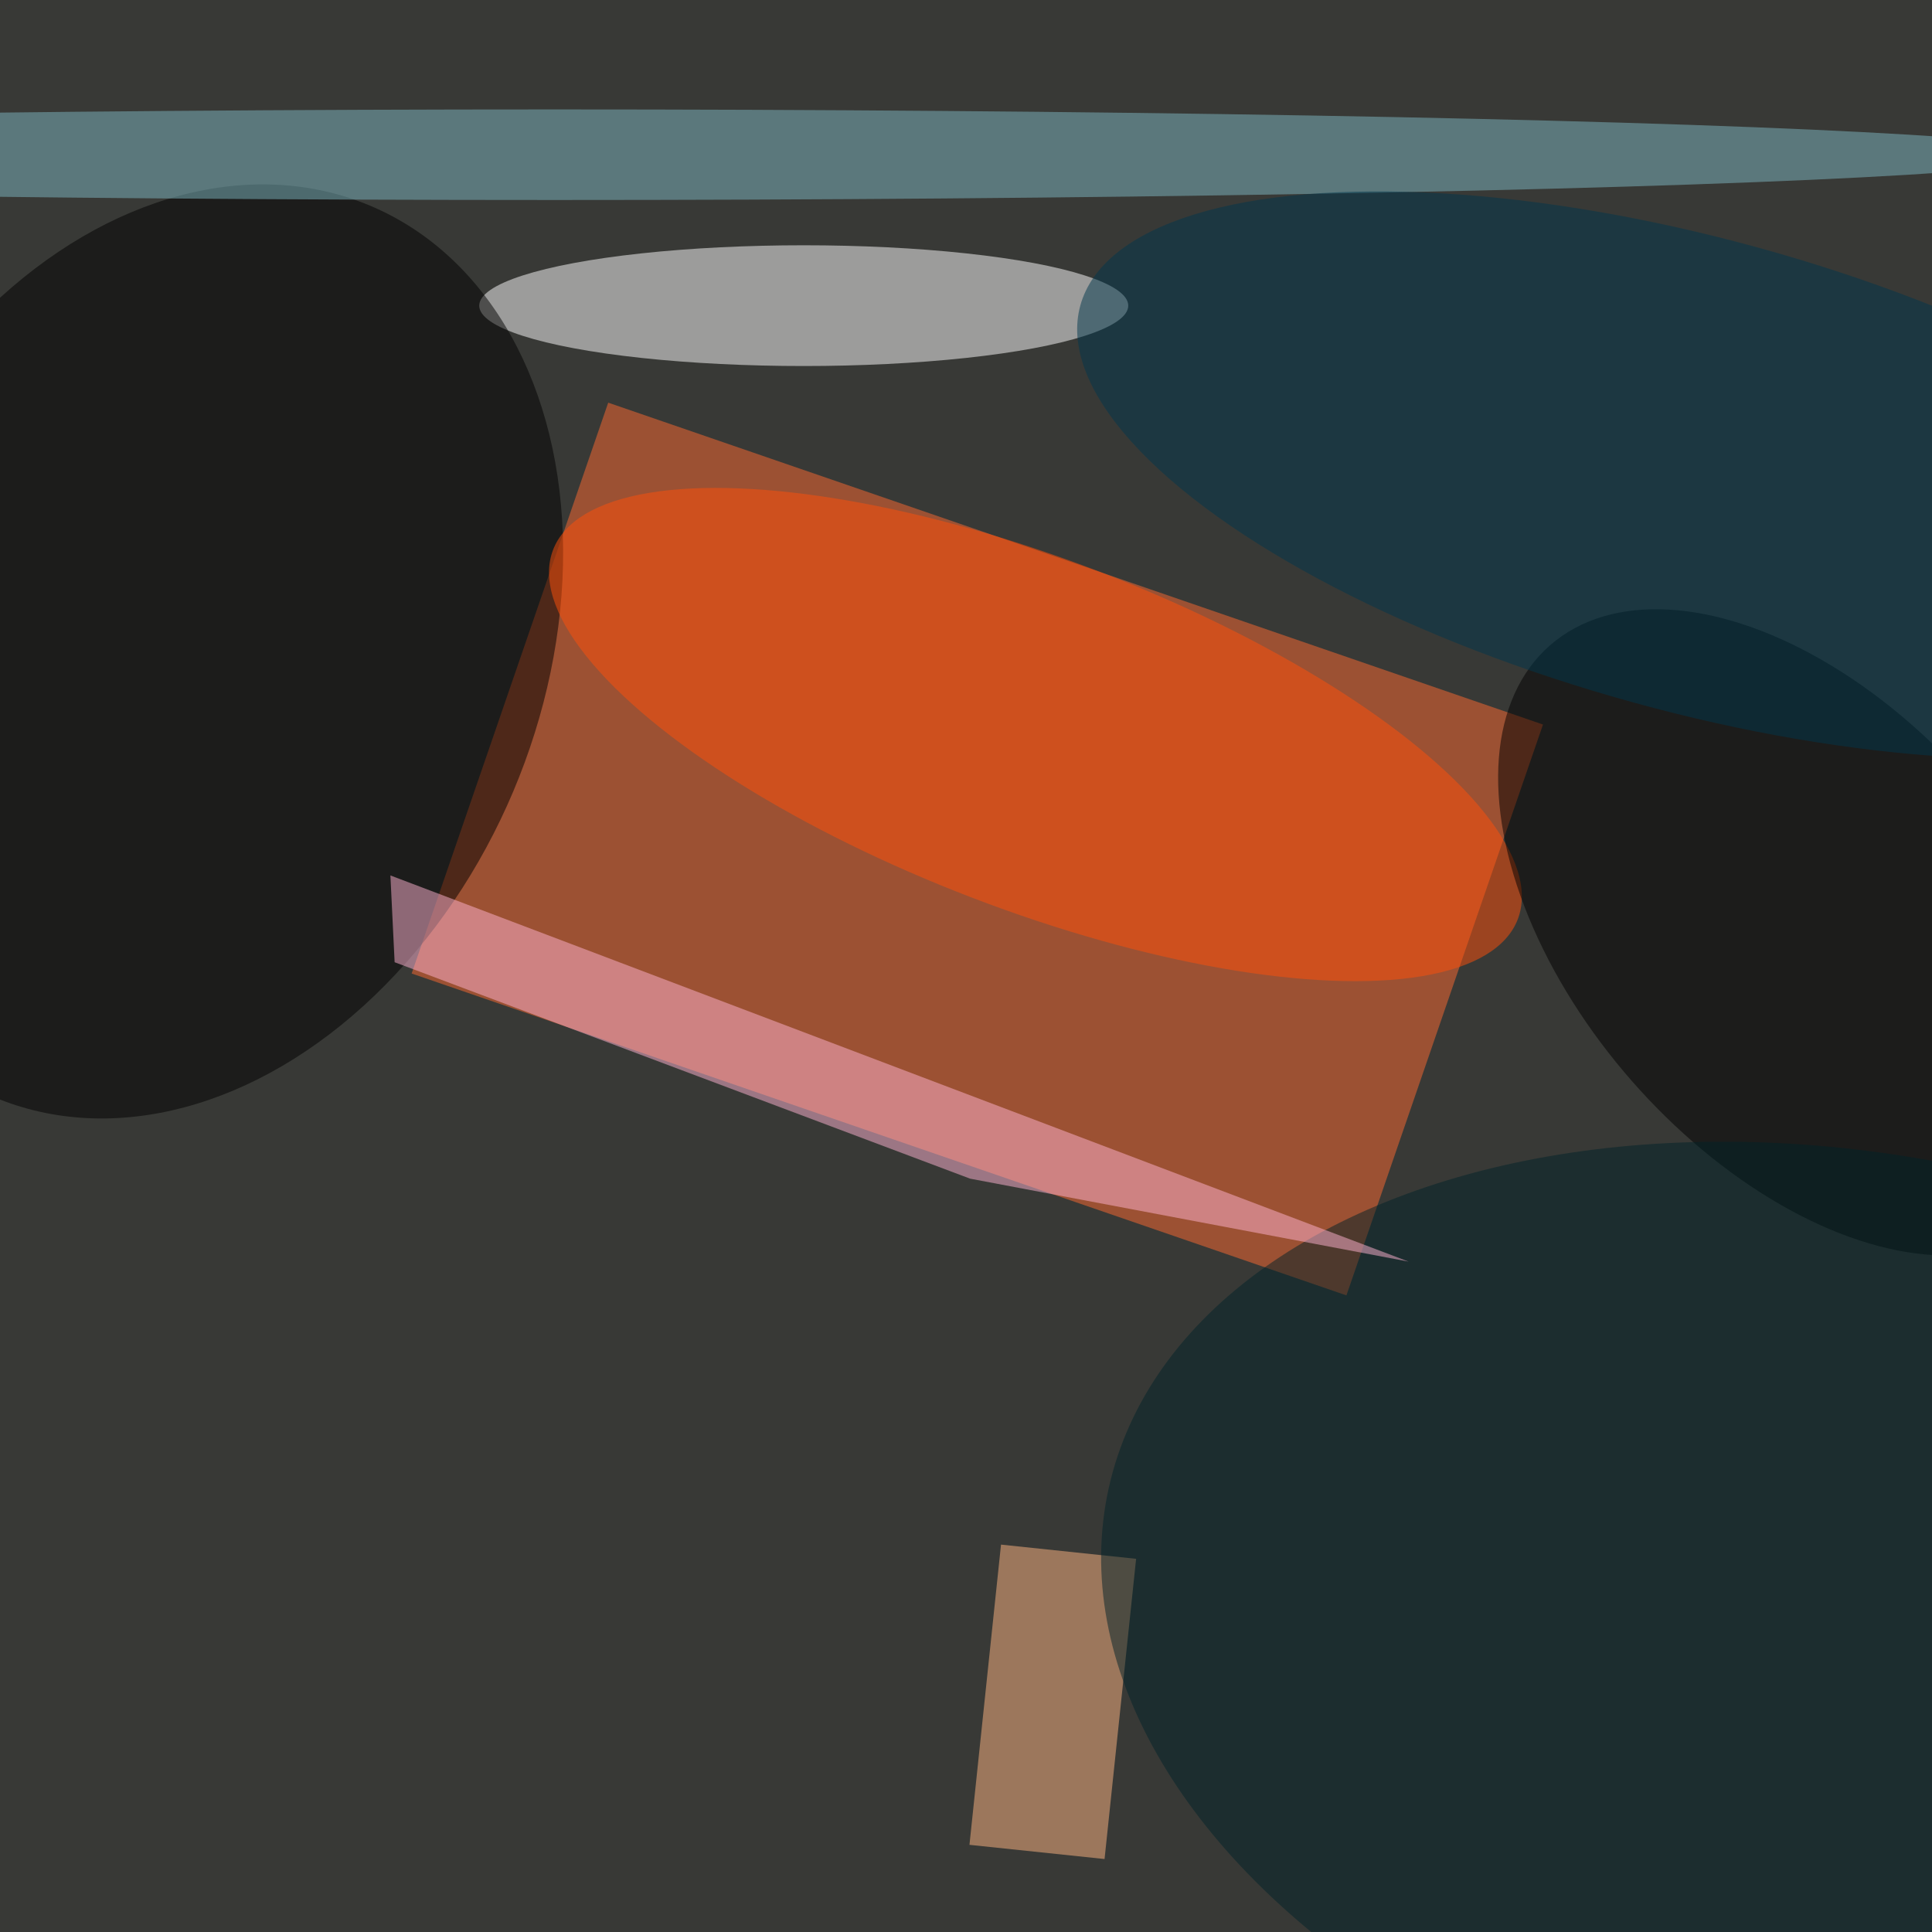 <svg xmlns='http://www.w3.org/2000/svg'           width='800' height='800' viewBox='0 0 1024 1024' style='background:#383936'><filter id='b'><feGaussianBlur stdDeviation='68.267' color-interpolation-filters='sRGB'/></filter><g filter='url(#b)'><rect x='0' y='0' width='1024' height='1024' fill='#383936'/><g transform='scale(4.00) translate(0.5 0.5)'><g transform='translate(129 112) rotate(109) scale(80 131)'><rect fill='#ff6a30' fill-opacity='0.50' x='-0.5' y='-0.5' width='1' height='1'/></g><ellipse fill='#ffffff' fill-opacity='0.50' cx='106' cy='40' rx='43' ry='8'/><g transform='translate(23.64 85.82) rotate(292.93) scale(64.10 47.63)'><ellipse fill='#000000' fill-opacity='0.50' cx='0' cy='0' rx='1' ry='1'/></g><g transform='translate(136.70 96.83) rotate(110.95) scale(23.19 68.44)'><ellipse fill='#ff500a' fill-opacity='0.50' cx='0' cy='0' rx='1' ry='1'/></g><g transform='translate(238.17 123.04) rotate(228.80) scale(50.54 29.86)'><ellipse fill='#000000' fill-opacity='0.50' cx='0' cy='0' rx='1' ry='1'/></g><g transform='translate(139 225) rotate(186) scale(18 40)'><rect fill='#ffb782' fill-opacity='0.50' x='-0.5' y='-0.5' width='1' height='1'/></g><ellipse fill='#7fb9c3' fill-opacity='0.50' cx='73' cy='20' rx='200' ry='6'/><g transform='translate(224.25 62.46) rotate(105.41) scale(31.25 84.64)'><ellipse fill='#00364d' fill-opacity='0.50' cx='0' cy='0' rx='1' ry='1'/></g><g transform='translate(247.35 219.02) rotate(192.47) scale(103.38 66.04)'><ellipse fill='#002329' fill-opacity='0.50' cx='0' cy='0' rx='1' ry='1'/></g><polygon fill='#ffb4d3' fill-opacity='0.50' points='51.23,115.50,51.79,127.00,128.05,155.68,186.15,166.67'/></g></g></svg>